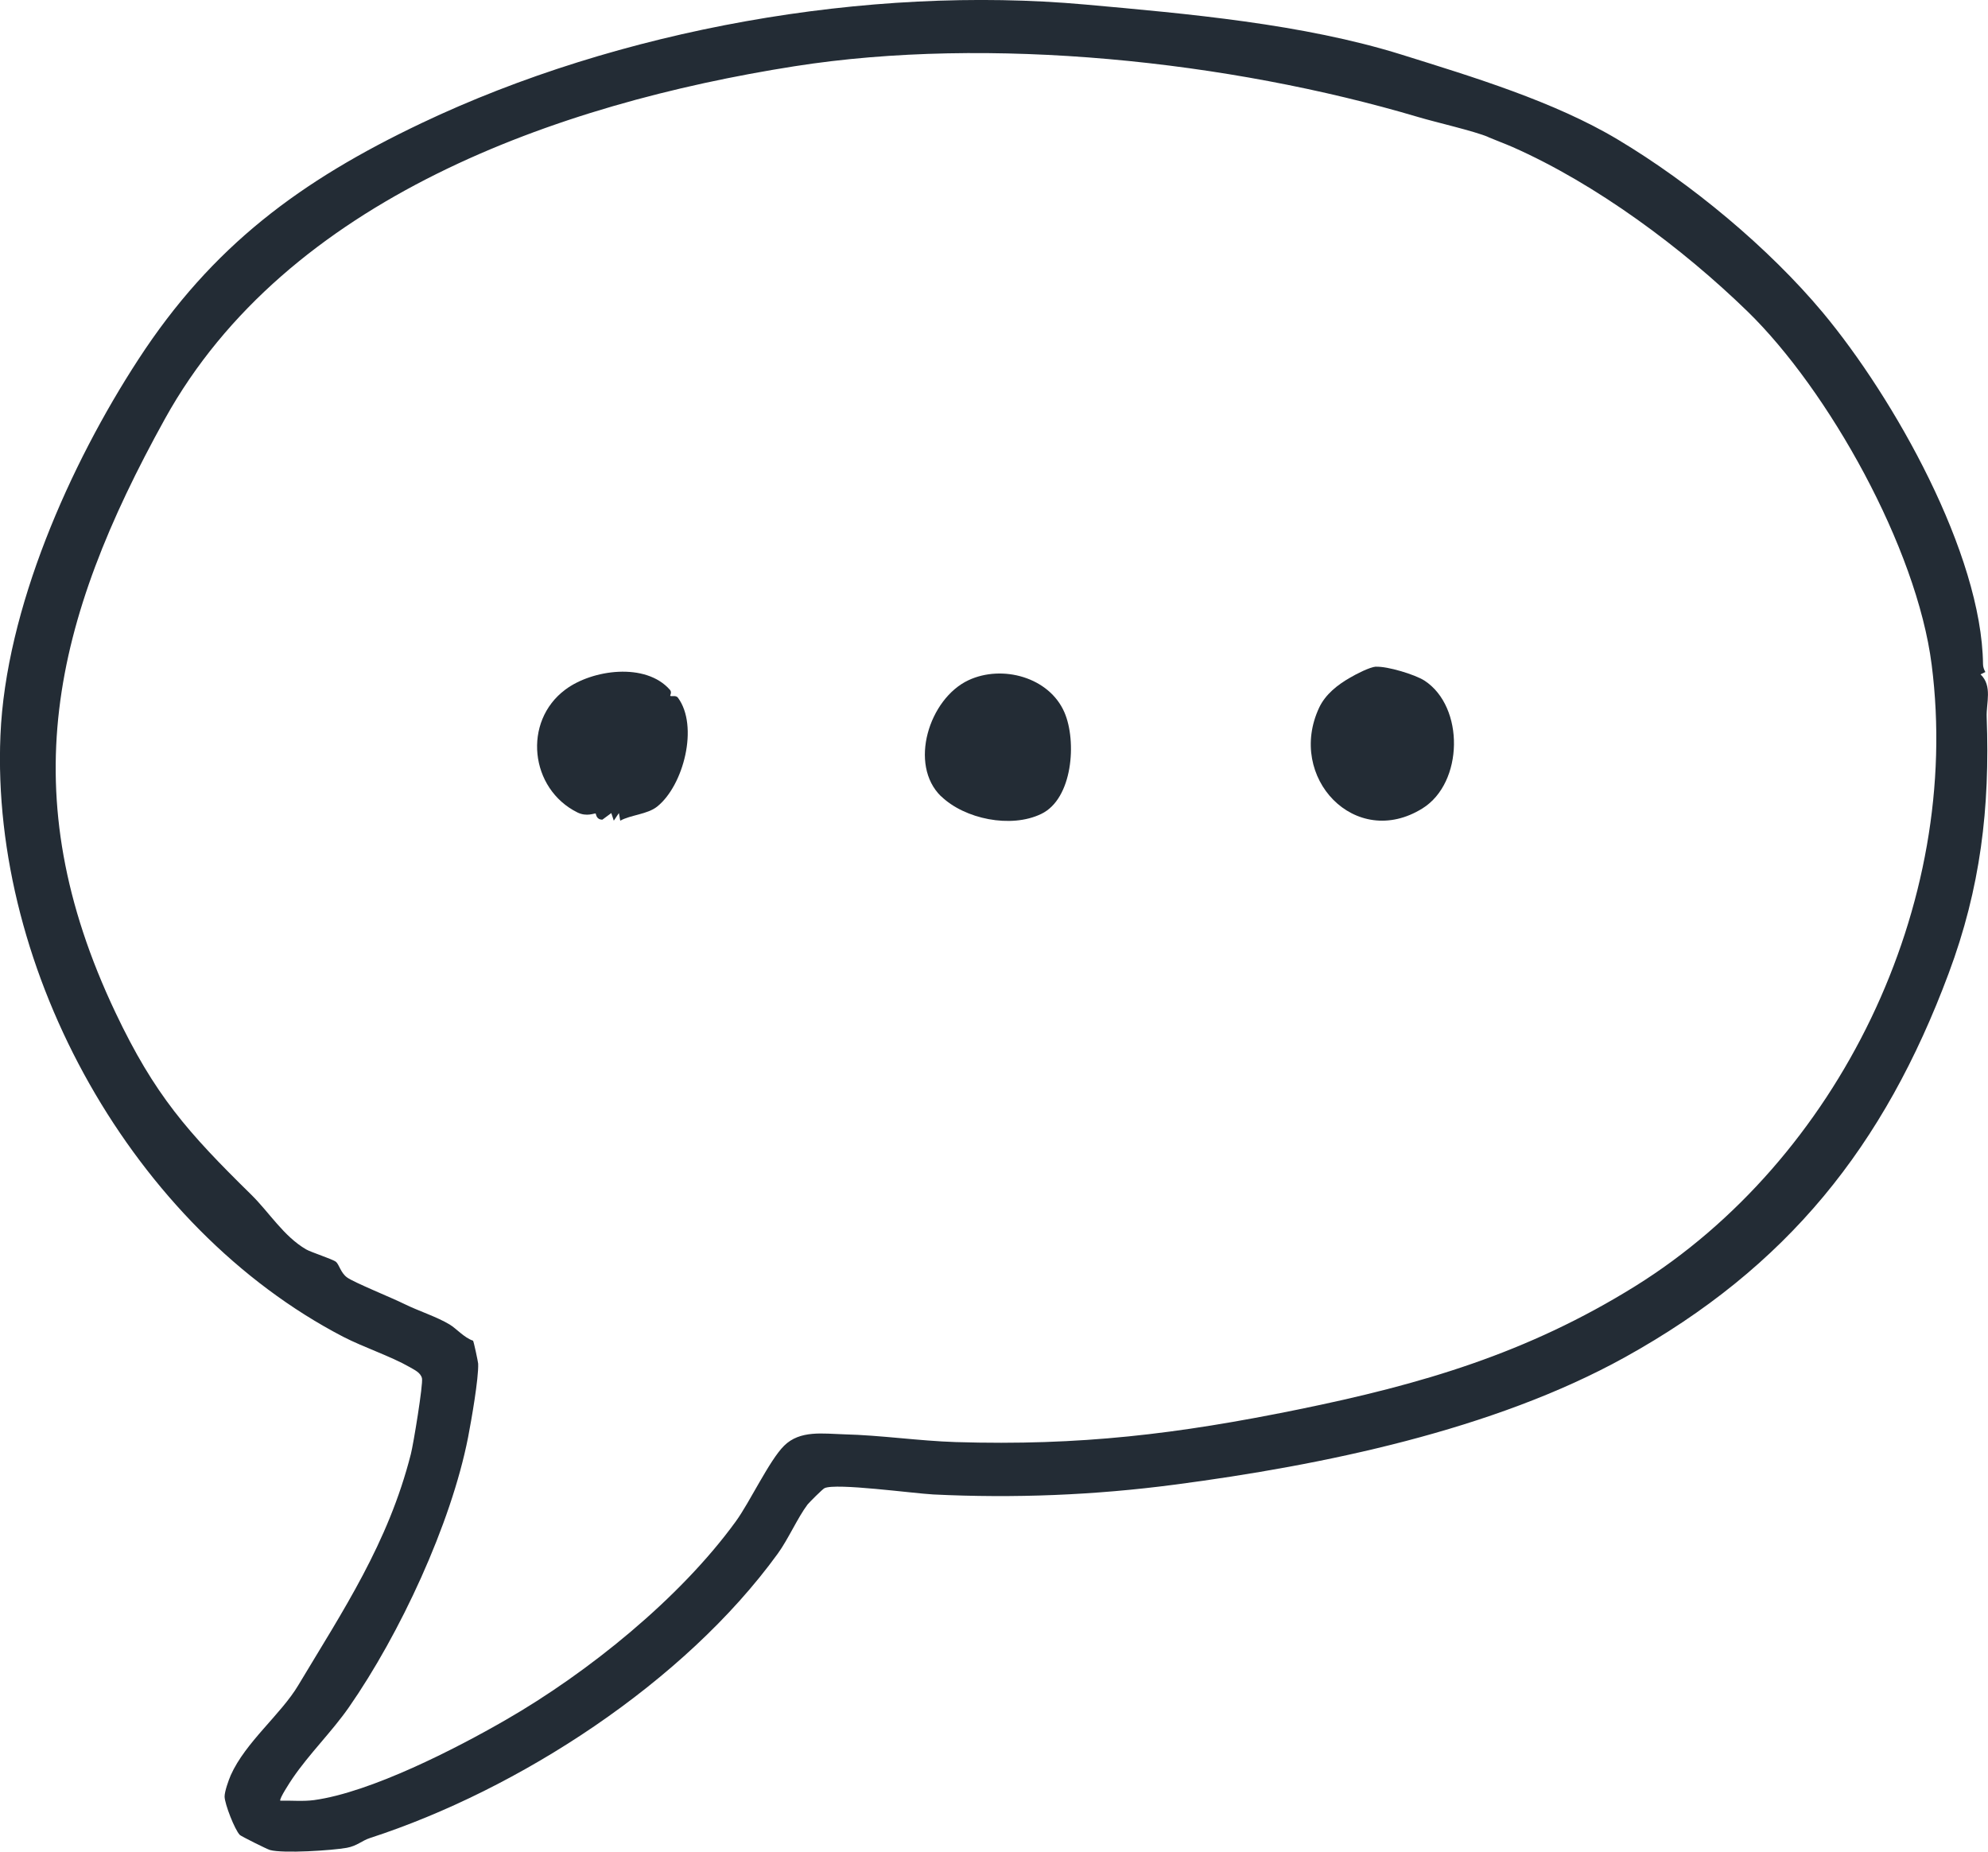 <?xml version="1.0" encoding="UTF-8"?> <svg xmlns="http://www.w3.org/2000/svg" id="Calque_1" data-name="Calque 1" viewBox="0 0 135.87 126.55"><defs><style> .cls-1 { fill: #232c35; } </style></defs><path class="cls-1" d="M110.59,9.55c5,2.99,10.29,7.39,13.98,11.8,4.88,5.85,10.87,16.49,10.96,24.05,0,.18.07.37.16.53l-.33.16c.83.79.38,1.96.42,2.93.23,6.2-.42,11.68-2.6,17.51-4.41,11.83-11.03,20.08-22.12,26.23-8.99,4.98-20.65,7.38-30.78,8.71-5.47.72-10.97.94-16.49.67-1.37-.07-6.67-.8-7.44-.43-.13.06-1.04.97-1.16,1.12-.67.89-1.32,2.37-2.03,3.35-6.38,8.8-17.69,16.13-27.87,19.44-.56.18-.88.54-1.59.67-1,.18-4.34.4-5.25.15-.21-.06-1.97-.94-2.06-1.03-.35-.36-1.03-2.11-1.04-2.62,0-.36.27-1.11.42-1.46,1.01-2.26,3.42-4.15,4.61-6.14,3.06-5.11,6.15-9.71,7.7-15.81.17-.65.85-4.79.76-5.18s-.51-.57-.83-.76c-1.31-.75-3.14-1.35-4.54-2.07C9.12,83.92-.65,66.41.03,50.26c.36-8.63,4.75-18.52,9.43-25.7,5.05-7.76,11.08-12.21,19.34-16.14C42.29,2,59.28-1.03,74.17.31c7.01.63,14.88,1.32,21.61,3.42,4.86,1.52,10.44,3.2,14.81,5.82ZM101.73,9.37c-.99-.42-3.56-1-4.8-1.37-12.94-3.84-29.3-5.57-42.64-3.47C38.08,7.08,19.6,13.58,11.27,28.63c-7.66,13.84-10.48,25.6-3.38,40.57,2.68,5.65,4.94,8.19,9.29,12.46,1.22,1.2,2.21,2.84,3.74,3.73.32.19,1.82.67,2.04.85s.32.74.75,1.06c.45.34,3.1,1.41,3.92,1.82.97.48,2.24.88,3.11,1.41.46.28.99.9,1.59,1.1.05.06.34,1.43.35,1.57.04,1.01-.47,3.9-.69,5.04-1.17,5.95-4.67,13.45-8.14,18.44-1.17,1.68-2.71,3.18-3.86,4.87-.13.19-.94,1.42-.83,1.52.76-.02,1.54.06,2.3-.04,3.88-.53,9.71-3.52,13.12-5.49,5.59-3.22,11.88-8.28,15.71-13.56.96-1.32,2.29-4.17,3.3-5.17,1.09-1.08,2.66-.82,4.1-.78,2.49.06,5.11.45,7.63.53,8.5.26,15.17-.55,23.37-2.22,8.49-1.73,15.69-3.85,23.06-8.43,13.89-8.64,22.37-26.05,20.27-42.48-1.02-8.01-7.07-18.77-12.57-24.13-4.47-4.35-10.35-8.72-16.07-11.25-.55-.24-1.18-.47-1.67-.68Z"></path><path class="cls-1" d="M45.81,47.56c.1.06.38-.06.52.12,1.44,1.94.39,6.01-1.42,7.45-.67.53-1.79.56-2.52.96l-.09-.52-.35.52-.17-.52-.61.45c-.44,0-.43-.41-.46-.42-.09-.03-.6.24-1.24-.07-3.26-1.61-3.76-6.22-.83-8.4,1.83-1.37,5.49-1.88,7.15.02.15.17-.01.39.02.41Z"></path><path class="cls-1" d="M64.32,54.43c-2.24-2.17-.82-6.68,1.87-7.94,2.31-1.08,5.52-.21,6.56,2.2.85,1.97.57,5.91-1.59,6.94-2.07,1-5.23.35-6.84-1.21Z"></path><path class="cls-1" d="M94.05,45.57c.77-.04,2.66.53,3.31.95,2.74,1.79,2.67,6.98-.14,8.73-4.59,2.86-9.3-2.12-7.06-6.89.43-.91,1.26-1.56,2.12-2.05.41-.24,1.33-.72,1.77-.75Z"></path></svg> 